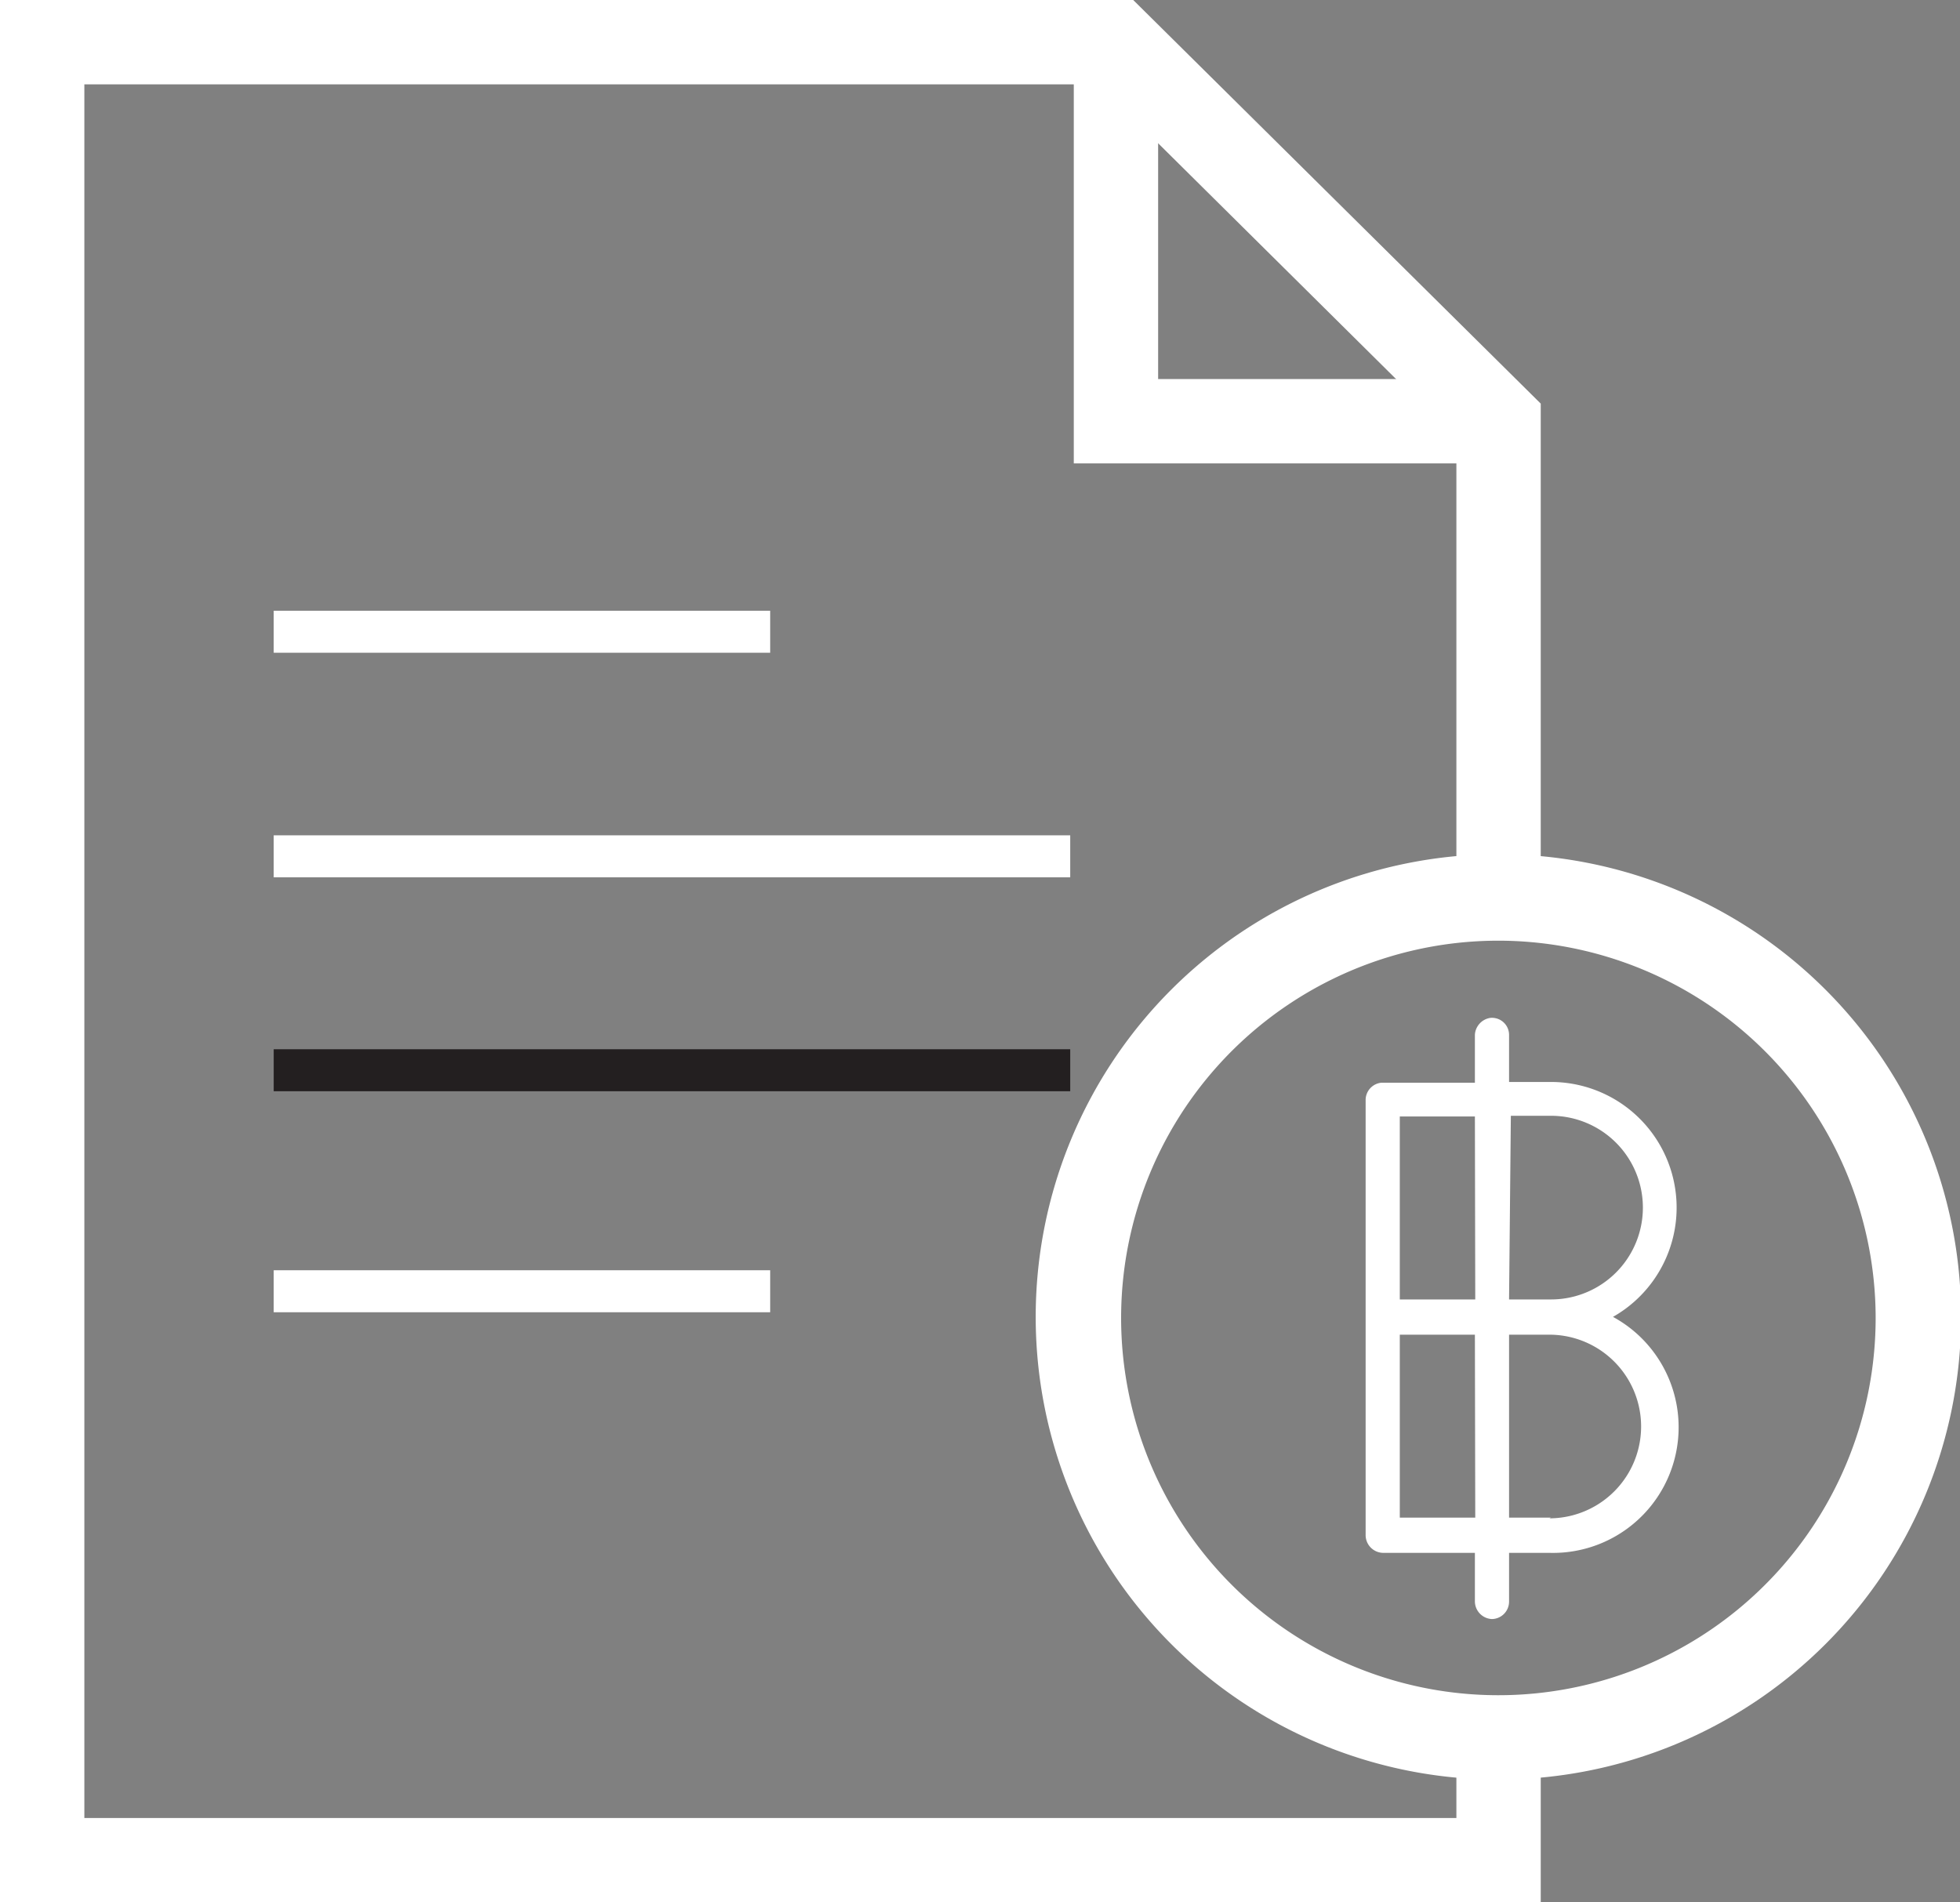 <svg xmlns="http://www.w3.org/2000/svg" viewBox="0 0 55.07 53.44"><rect x="0" y="0" width="55.07" height="53.44" fill="#808080" stroke="none"/><title>condition</title><g id="Layer_2" data-name="Layer 2"><g id="fact-sheet"><path d="M45.32,37a3.53,3.53,0,0,0-1.78-6.6H42.4V29.09a.48.48,0,0,0-.53-.49.51.51,0,0,0-.43.47v1.35H38.82a.49.49,0,0,0-.45.47V43.14a.5.5,0,0,0,.48.49h2.59V45a.5.5,0,0,0,.48.49A.49.49,0,0,0,42.4,45V43.63h1.13A3.53,3.53,0,0,0,45.32,37Zm-3.87,5.64H39.33V37.5h2.11Zm0-6.13H39.33V31.37h2.11Zm1-5.16h1.13a2.58,2.58,0,1,1,0,5.16H42.4Zm1.13,11.29H42.4V37.5h1.13a2.58,2.58,0,1,1,0,5.16Z" style="fill:#ffffff"/><polygon points="42.1 13.02 30.17 13.02 30.17 1.18 32.54 1.18 32.54 10.65 42.1 10.65 42.1 13.02" style="fill:#ffffff"/><rect x="7.69" y="17.16" width="13.95" height="1.18" style="fill:#ffffff"/><rect x="7.69" y="23.47" width="22.38" height="1.18" style="fill:#ffffff"/><rect x="7.69" y="29.48" width="22.38" height="1.18" style="fill:#231f20"/><rect x="7.69" y="35.69" width="13.95" height="1.18" style="fill:#ffffff"/><path d="M42.1,50a13,13,0,1,1,13-13A13,13,0,0,1,42.1,50Zm0-23.57A10.6,10.6,0,1,0,52.7,37,10.61,10.61,0,0,0,42.1,26.43Z" style="fill:#ffffff"/><polygon points="43.29 53.44 0 53.44 0 0 31.84 0 43.29 11.34 43.29 25.24 40.92 25.24 40.92 12.33 30.87 2.37 2.37 2.37 2.37 51.08 40.92 51.08 40.92 48.81 43.29 48.81 43.29 53.44" style="fill:#ffffff"/></g></g></svg>